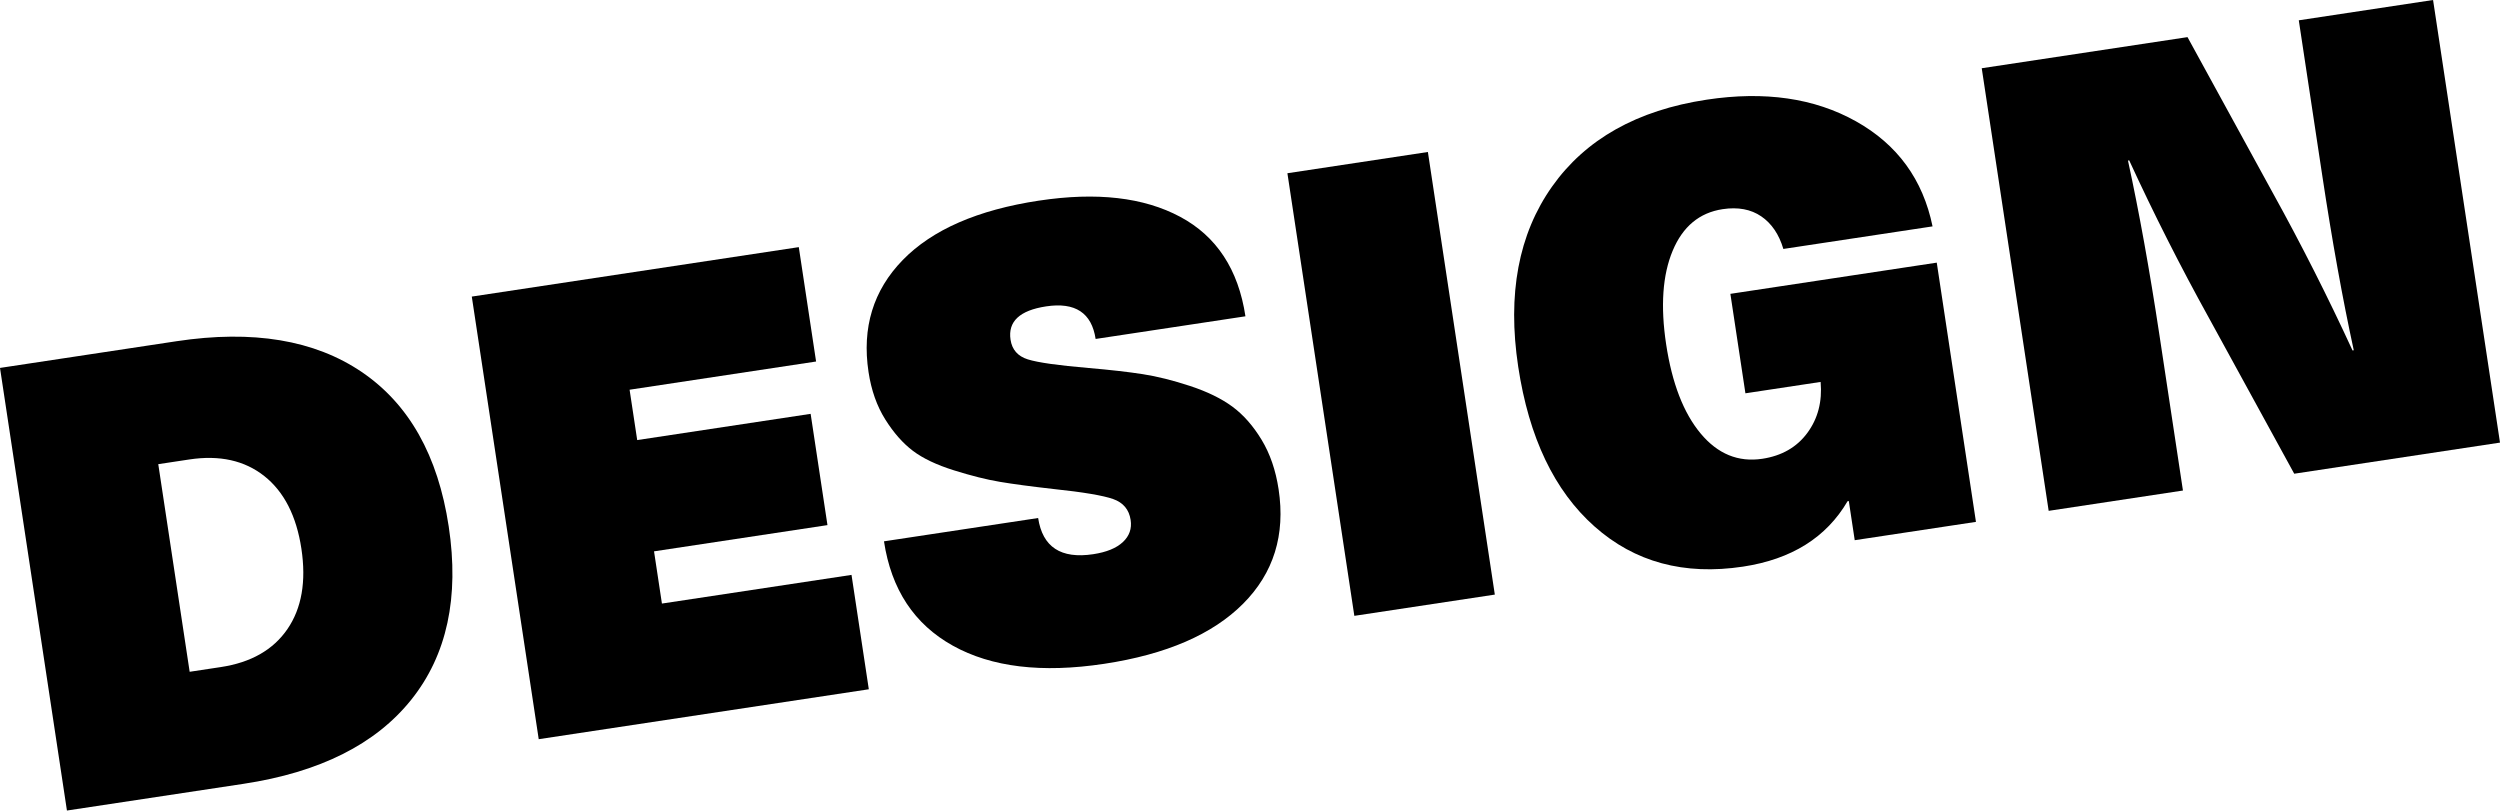 <?xml version="1.0" encoding="UTF-8"?> <svg xmlns="http://www.w3.org/2000/svg" id="_Слой_2" data-name="Слой 2" viewBox="0 0 1833.13 594.32"><g id="_Слой_1-2" data-name="Слой 1"><g><path d="M49.08,594.32L0,269.78l129.45-19.58c55.91-8.45,101.19-.92,135.83,22.59,34.63,23.52,55.89,61.25,63.74,113.22,7.86,51.96-1.29,94.3-27.42,127-26.14,32.71-67.17,53.28-123.08,61.74l-129.45,19.58Zm89.76-257.42l-22.79,3.45,23.02,152.24,22.79-3.45c22.18-3.35,38.49-12.65,48.93-27.91,10.43-15.25,13.84-34.88,10.21-58.89-3.63-24-12.69-41.75-27.17-53.24-14.49-11.48-32.82-15.55-55-12.2Z"></path><path d="M585.72,181.21l12.68,83.87-136.75,20.68,5.58,36.92,127.17-19.23,12.34,81.59-127.17,19.23,5.79,38.29,139.02-21.02,12.68,83.87-242.04,36.6-49.08-324.54,239.76-36.26Z"></path><path d="M761.92,147.1c42.23-6.39,76.71-2.43,103.44,11.87,26.71,14.3,42.67,38.62,47.86,72.96l-109.85,16.61c-2.89-19.14-14.98-27.11-36.25-23.89-19.45,2.94-28.16,11.1-26.14,24.47,1.1,7.29,5.33,12.1,12.67,14.4,7.34,2.31,22.19,4.42,44.55,6.32,15.74,1.35,28.94,2.85,39.61,4.5,10.66,1.65,22.29,4.56,34.89,8.71,12.59,4.16,22.91,9.2,30.96,15.13,8.04,5.94,15.18,14.02,21.39,24.27,6.21,10.25,10.38,22.37,12.49,36.34,5.06,33.43-3.62,61.39-26.01,83.89-22.4,22.5-56.38,37.2-101.97,44.09s-82.55,2.46-110.88-13.31c-28.34-15.76-45.17-41.26-50.5-76.52l113.04-17.09c3.22,21.27,16.68,30.12,40.38,26.53,9.72-1.47,16.97-4.43,21.74-8.88,4.76-4.45,6.67-9.87,5.7-16.25-1.15-7.59-5.42-12.7-12.81-15.31-7.39-2.61-21.98-5.07-43.78-7.37-16.45-1.86-29.53-3.61-39.26-5.25-9.73-1.63-20.95-4.44-33.68-8.43-12.72-3.98-22.77-8.75-30.14-14.32-7.37-5.57-14.13-13.25-20.27-23.04-6.14-9.79-10.23-21.37-12.25-34.75-4.92-32.51,3.45-59.89,25.11-82.13,21.66-22.23,54.97-36.75,99.95-43.55Z"></path><path d="M1047,111.45l49.08,324.54-103.01,15.58-49.08-324.54,103.01-15.58Z"></path><path d="M1251.47,73.08c42.54-6.43,79.01-1.14,109.4,15.86,30.39,17.01,49.12,42.69,56.18,77.06l-109.4,16.54c-3.18-10.71-8.58-18.67-16.2-23.89-7.63-5.21-17.07-6.98-28.31-5.28-17.02,2.57-29.24,12.74-36.65,30.49-7.42,17.75-9.01,40.61-4.79,68.56,4.32,28.57,12.75,50.37,25.28,65.41,12.53,15.05,27.61,21.23,45.24,18.57,14.28-2.16,25.29-8.49,33.03-18.98,7.74-10.49,10.98-22.95,9.73-37.37l-55.15,8.34-11.03-72.93,151.33-22.88,28.74,190.08-88.89,13.44-4.34-28.72-.91,.14c-15.56,26.6-41.12,42.58-76.67,47.96-43.15,6.53-79.45-3.29-108.89-29.46-29.45-26.16-48.09-65.23-55.95-117.19-8.04-53.17,.23-97.17,24.8-131.97,24.58-34.79,62.39-56.06,113.44-63.78Z"></path><path d="M1784.05,0l49.08,324.54-150.88,22.81-62.48-114.11c-20.96-37.86-40.46-76.41-58.52-115.64l-.91,.14c8.17,37.62,15.87,80.29,23.08,127.99l17.23,113.95-98.46,14.89-49.08-324.54,150.88-22.81,62.48,114.11c20.95,37.86,40.46,76.41,58.52,115.64l.91-.14c-8.18-37.61-15.87-80.28-23.08-127.99l-17.23-113.95L1784.05,0Z"></path></g></g></svg> 